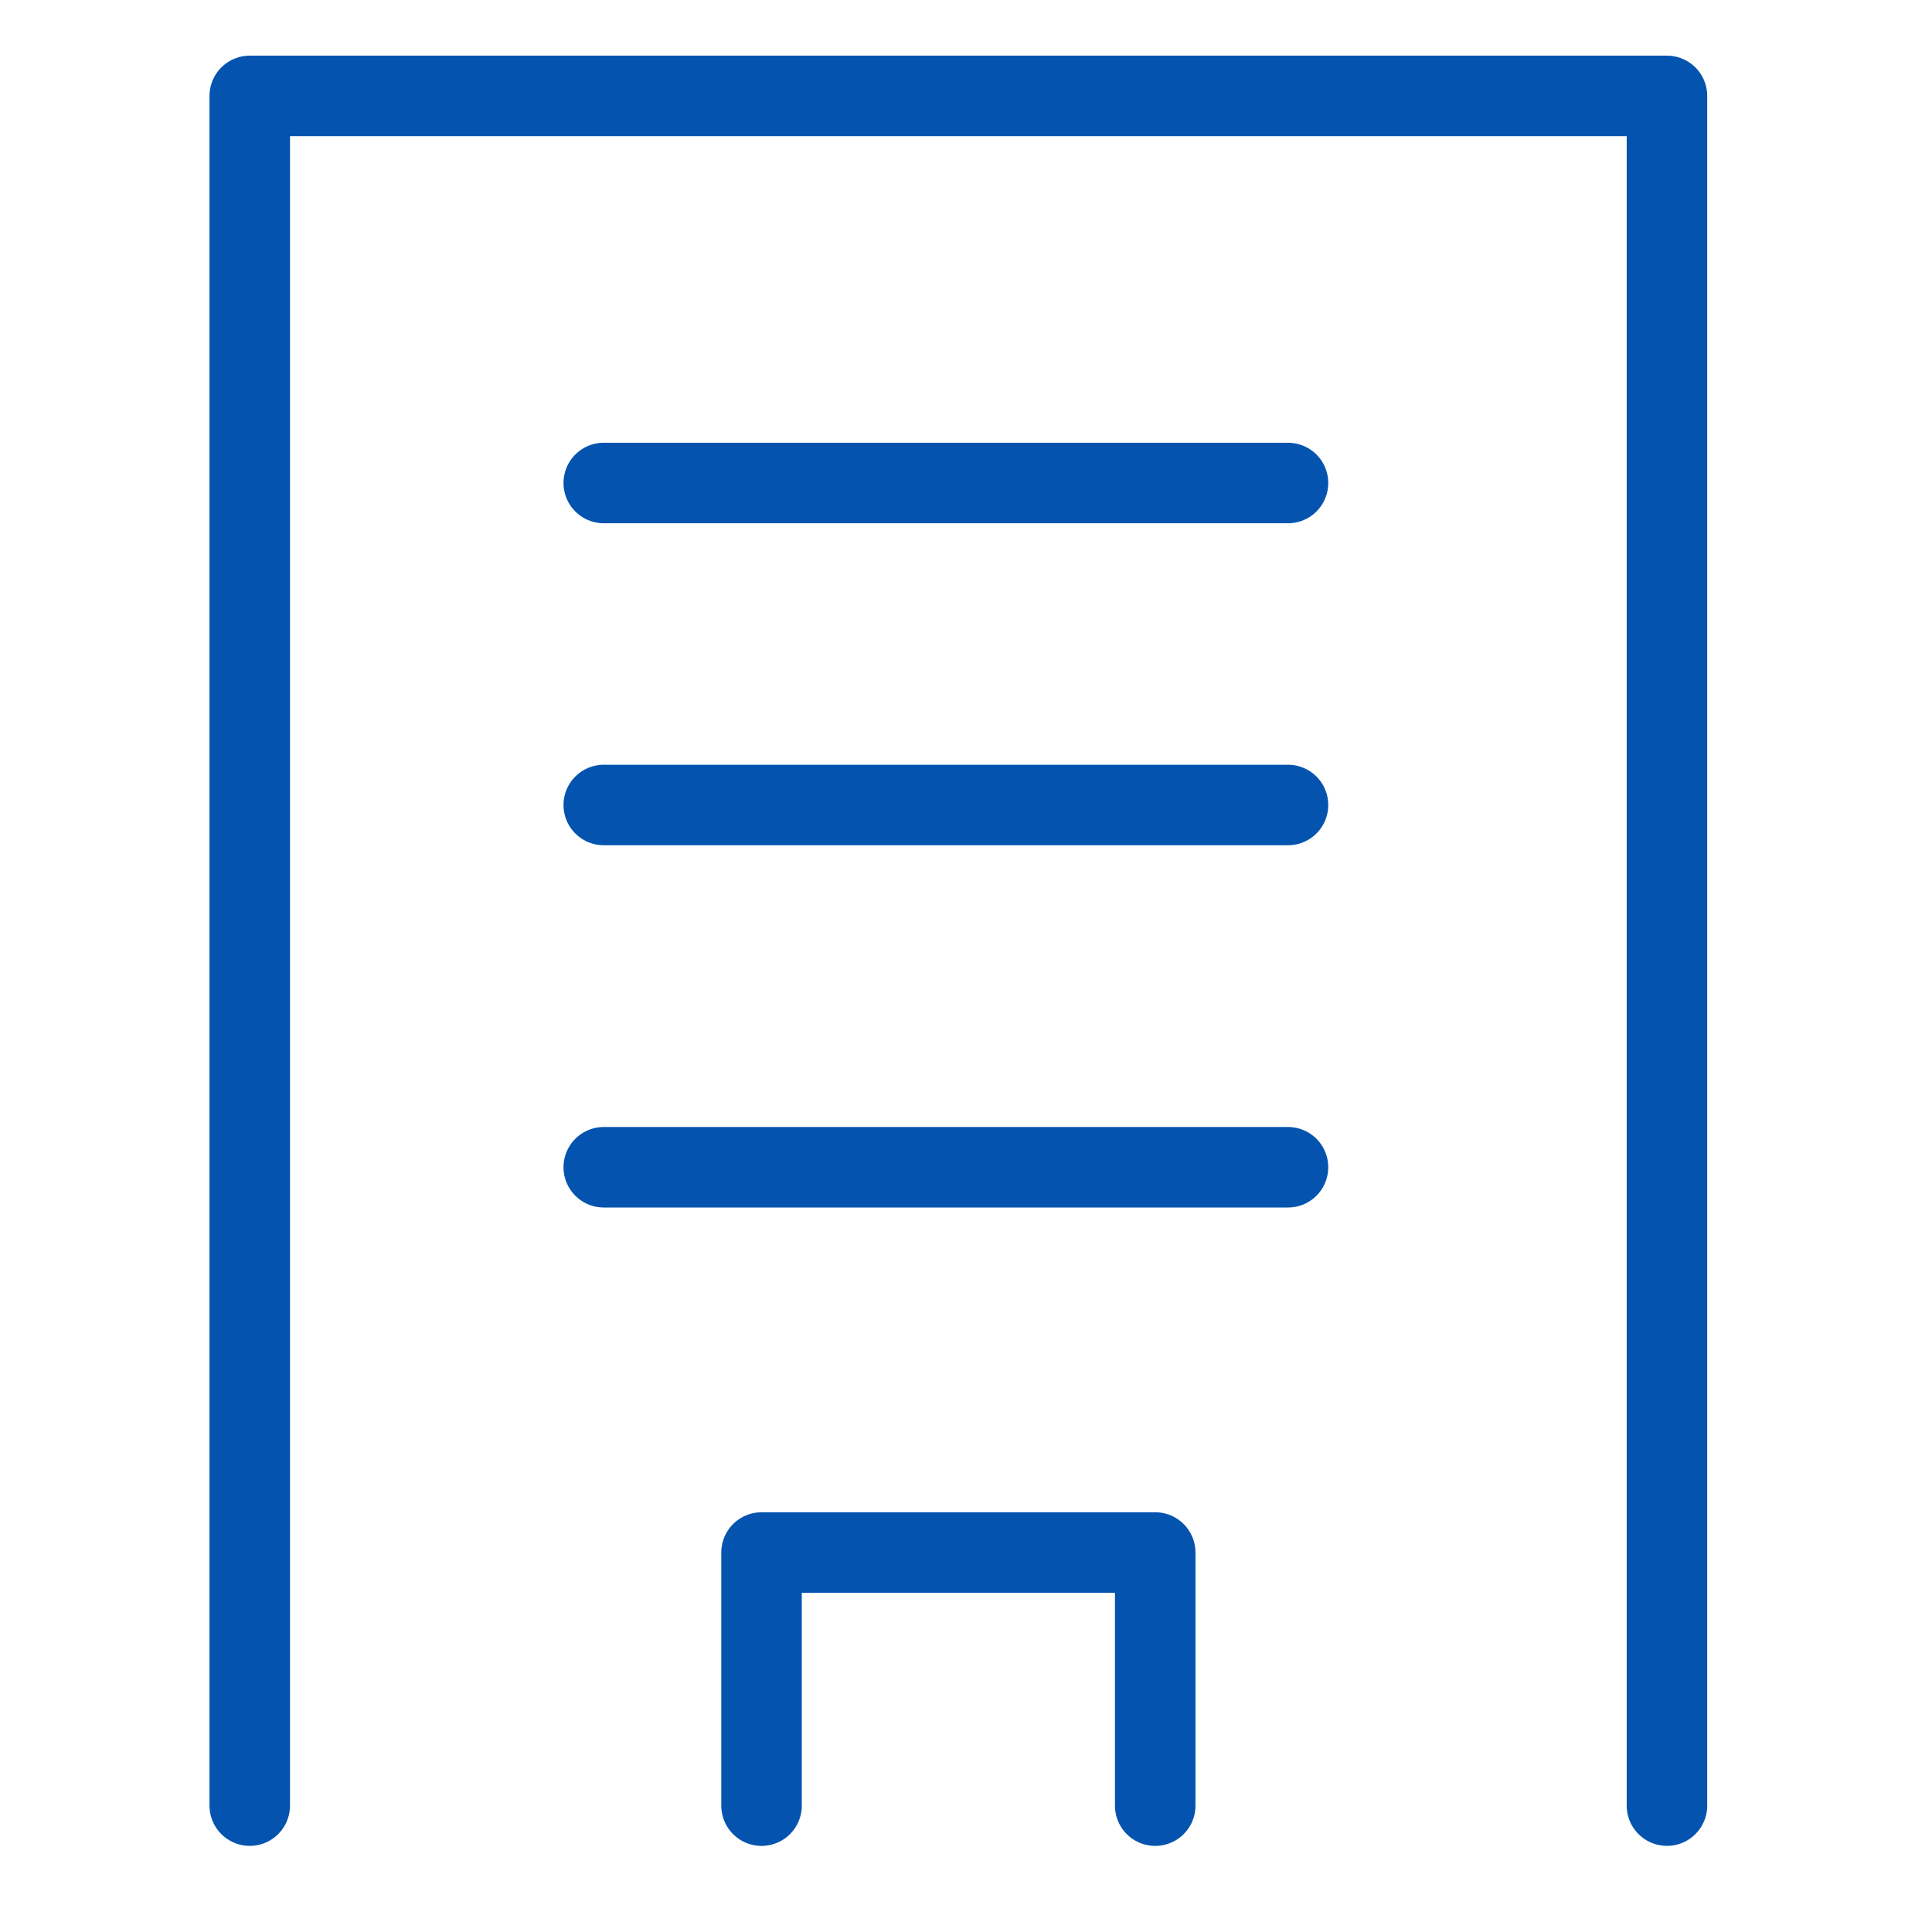 <svg xmlns="http://www.w3.org/2000/svg" width="48" height="48" viewBox="0 0 48 48">
  <g id="ico-top01" transform="translate(0.418 0.427)">
    <rect id="長方形_17850" data-name="長方形 17850" width="48" height="48" transform="translate(-0.418 -0.427)" fill="none"/>
    <line id="線_1" data-name="線 1" x2="17" transform="translate(14.582 11.573)" fill="none" stroke="#0353af" stroke-linecap="round" stroke-linejoin="round" stroke-width="2"/>
    <line id="線_2" data-name="線 2" x2="17" transform="translate(14.582 19.573)" fill="none" stroke="#0353af" stroke-linecap="round" stroke-linejoin="round" stroke-width="2"/>
    <line id="線_3" data-name="線 3" x2="17" transform="translate(14.582 28.573)" fill="none" stroke="#0353af" stroke-linecap="round" stroke-linejoin="round" stroke-width="2"/>
    <path id="パス_111065" data-name="パス 111065" d="M19,45.289V39h9.781v6.289" transform="translate(-0.498 -0.855)" fill="none" stroke="#0353af" stroke-linecap="round" stroke-linejoin="round" stroke-width="2"/>
    <path id="パス_111066" data-name="パス 111066" d="M41.21,44.477V2H6V44.477" transform="translate(-0.213 -0.044)" fill="none" stroke="#0353af" stroke-linecap="round" stroke-linejoin="round" stroke-width="2"/>
  </g>
</svg>
